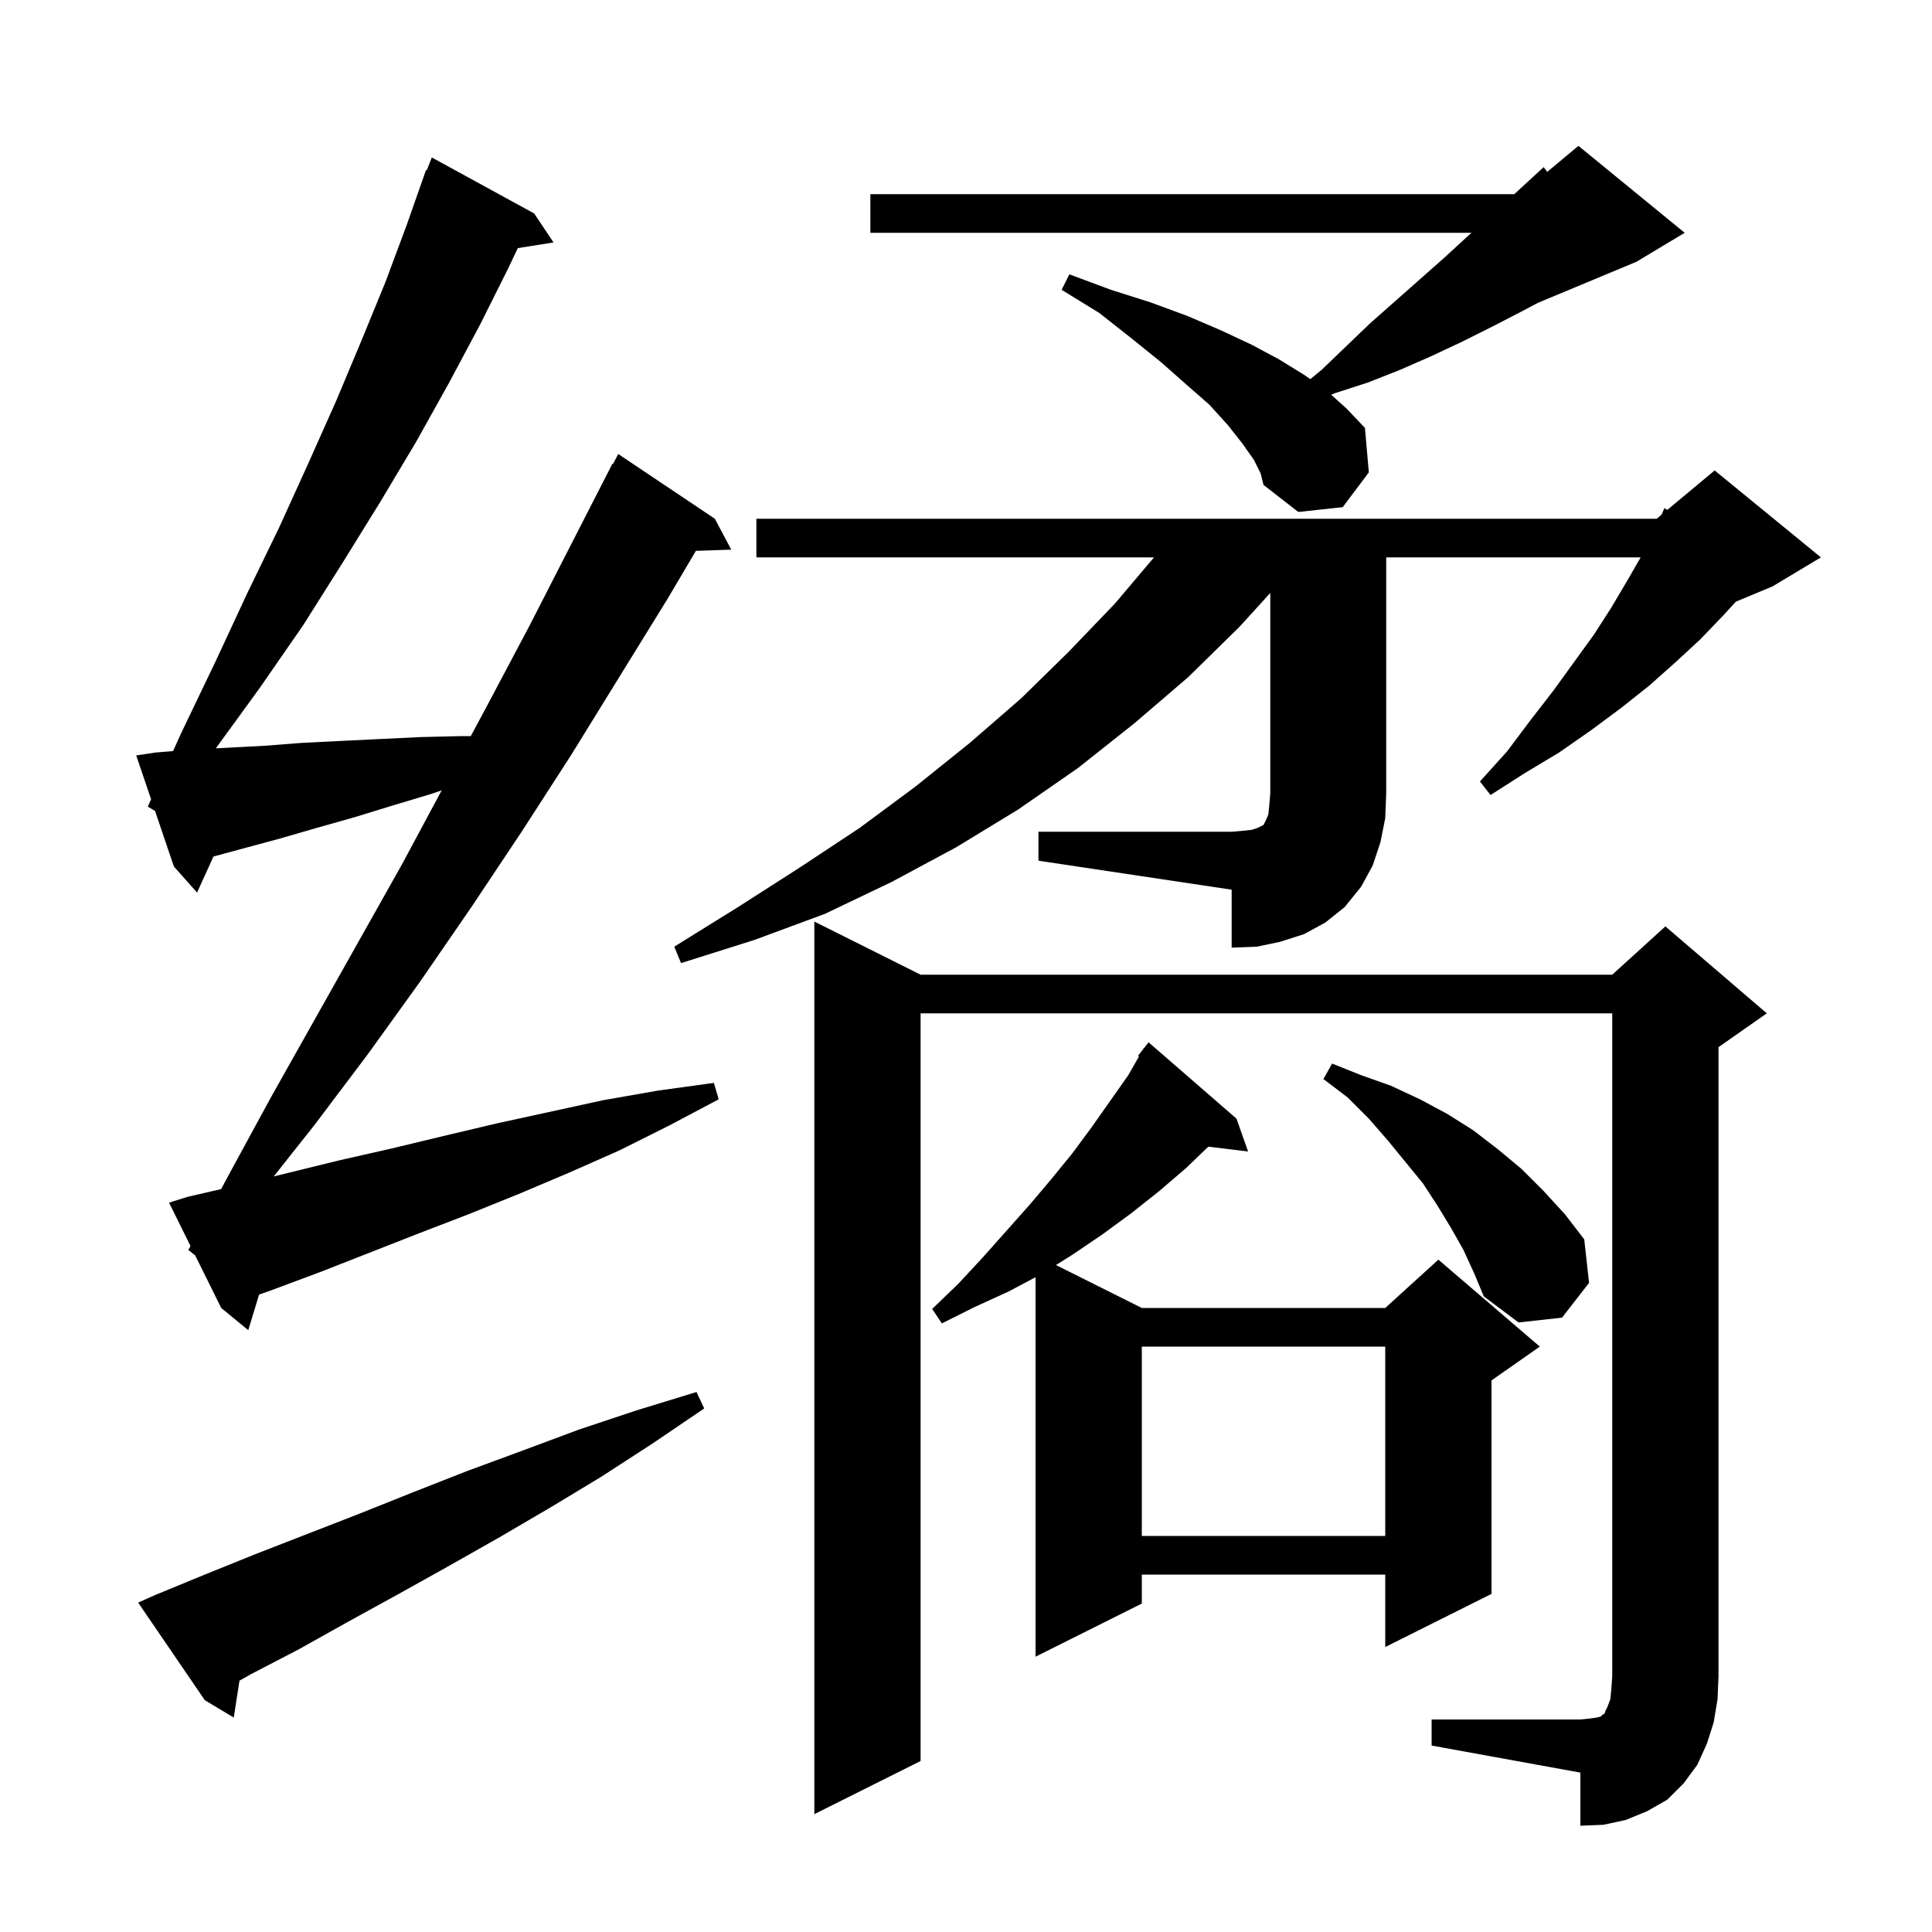 <svg xmlns="http://www.w3.org/2000/svg" xmlns:xlink="http://www.w3.org/1999/xlink" version="1.1" baseProfile="full" viewBox="0 0 200 200" width="200" height="200"><g fill="currentColor"><path d="M 148.2 178.0 L 163.6 178.0 L 164.6 177.9 L 165.3 177.8 L 165.7 177.7 L 165.9 177.5 L 166.1 177.4 L 166.2 177.1 L 166.4 176.7 L 166.7 175.9 L 166.8 174.9 L 166.9 173.5 L 166.9 104.9 L 95.3 104.9 L 95.3 182.3 L 84.3 187.8 L 84.3 95.4 L 95.3 100.9 L 166.9 100.9 L 172.4 95.9 L 182.9 104.9 L 177.9 108.4 L 177.9 173.5 L 177.8 175.9 L 177.4 178.3 L 176.7 180.5 L 175.7 182.7 L 174.3 184.6 L 172.6 186.3 L 170.5 187.5 L 168.3 188.4 L 166.0 188.9 L 163.6 189.0 L 163.6 183.5 L 148.2 180.7 Z M 16.1 165.1 L 21.2 163.0 L 26.4 160.9 L 37.2 156.7 L 42.7 154.5 L 48.3 152.3 L 54.0 150.2 L 59.9 148.0 L 65.9 146.0 L 72.1 144.1 L 72.9 145.8 L 67.6 149.4 L 62.2 152.9 L 56.9 156.1 L 51.6 159.2 L 46.3 162.2 L 41.1 165.1 L 36.0 167.9 L 31.0 170.7 L 26.0 173.3 L 24.792 173.98 L 24.2 177.8 L 21.2 176.0 L 14.3 165.9 Z M 128.0 115.8 L 129.2 119.2 L 125.085 118.703 L 122.8 120.9 L 120.0 123.3 L 117.1 125.6 L 114.1 127.8 L 111.0 129.9 L 109.311 130.956 L 118.2 135.4 L 143.4 135.4 L 148.9 130.4 L 159.4 139.4 L 154.4 142.9 L 154.4 165.0 L 143.4 170.5 L 143.4 163.0 L 118.2 163.0 L 118.2 166.0 L 107.2 171.5 L 107.2 132.218 L 104.4 133.7 L 100.9 135.3 L 97.5 137.0 L 96.5 135.5 L 99.2 132.9 L 101.8 130.1 L 106.6 124.7 L 108.8 122.1 L 111.0 119.4 L 113.0 116.7 L 116.8 111.3 L 117.905 109.367 L 117.8 109.3 L 118.324 108.633 L 118.4 108.5 L 118.418 108.514 L 118.9 107.9 Z M 118.2 139.4 L 118.2 159.0 L 143.4 159.0 L 143.4 139.4 Z M 19.5 129.4 L 19.722 128.986 L 17.5 124.5 L 19.4 123.9 L 22.889 123.095 L 23.8 121.4 L 28.1 113.5 L 41.6 89.5 L 45.723 81.817 L 44.6 82.2 L 40.6 83.4 L 36.7 84.6 L 32.8 85.7 L 29.0 86.8 L 22.097 88.666 L 20.4 92.4 L 18.0 89.7 L 16.05 83.95 L 15.3 83.5 L 15.642 82.747 L 14.1 78.2 L 16.1 77.9 L 17.912 77.753 L 18.8 75.8 L 22.3 68.5 L 25.6 61.4 L 28.9 54.6 L 31.9 48.0 L 34.8 41.5 L 37.4 35.3 L 39.9 29.2 L 42.1 23.3 L 44.1 17.6 L 44.179 17.632 L 44.7 16.3 L 55.3 22.1 L 57.3 25.1 L 53.602 25.684 L 52.6 27.8 L 49.7 33.6 L 46.5 39.6 L 43.1 45.7 L 39.4 51.9 L 35.5 58.2 L 31.4 64.7 L 26.9 71.2 L 22.343 77.466 L 27.4 77.2 L 31.3 76.9 L 35.3 76.7 L 39.4 76.5 L 43.6 76.3 L 47.8 76.2 L 48.737 76.2 L 50.4 73.1 L 54.8 64.8 L 63.4 48.0 L 63.457 48.031 L 64.0 47.0 L 74.0 53.7 L 75.7 56.9 L 72.038 57.024 L 69.1 62.0 L 59.1 78.2 L 54.0 86.1 L 48.8 93.9 L 43.5 101.6 L 38.1 109.1 L 32.6 116.4 L 28.338 121.783 L 35.2 120.1 L 40.5 118.9 L 45.9 117.6 L 51.4 116.3 L 62.4 113.9 L 68.1 112.9 L 73.9 112.1 L 74.4 113.8 L 69.3 116.5 L 64.1 119.1 L 58.9 121.4 L 53.7 123.6 L 48.5 125.7 L 43.3 127.7 L 33.1 131.7 L 28.0 133.6 L 26.821 134.016 L 25.7 137.7 L 22.9 135.4 L 20.2 129.95 Z M 151.5 129.4 L 150.2 127.1 L 148.8 124.8 L 147.3 122.5 L 143.7 118.1 L 141.7 115.8 L 139.5 113.6 L 137.0 111.7 L 137.9 110.1 L 140.9 111.3 L 144.0 112.4 L 147.0 113.8 L 149.8 115.3 L 152.5 117.0 L 155.1 119.0 L 157.5 121.0 L 159.8 123.3 L 162.0 125.7 L 164.0 128.3 L 164.5 132.8 L 161.7 136.4 L 157.2 136.9 L 153.6 134.2 L 152.6 131.8 Z M 107.5 86.1 L 127.5 86.1 L 128.7 86.0 L 129.6 85.9 L 130.2 85.7 L 130.8 85.4 L 131.1 84.8 L 131.3 84.3 L 131.4 83.3 L 131.5 82.1 L 131.5 61.38 L 128.3 64.9 L 123.0 70.1 L 117.4 74.9 L 111.6 79.5 L 105.4 83.8 L 99.0 87.7 L 92.3 91.3 L 85.4 94.6 L 78.1 97.3 L 70.5 99.7 L 69.8 98.0 L 76.4 93.9 L 82.8 89.8 L 89.0 85.7 L 94.8 81.4 L 100.4 76.9 L 105.7 72.3 L 110.6 67.5 L 115.4 62.5 L 119.462 57.7 L 78.3 57.7 L 78.3 53.7 L 171.5 53.7 L 171.999 53.284 L 172.3 52.6 L 172.604 52.78 L 177.5 48.7 L 188.5 57.7 L 183.5 60.7 L 179.698 62.284 L 178.4 63.7 L 176.0 66.2 L 173.4 68.6 L 170.7 71.0 L 167.8 73.3 L 164.7 75.6 L 161.4 77.9 L 157.9 80.0 L 154.3 82.3 L 153.2 80.9 L 156.0 77.8 L 158.4 74.6 L 160.8 71.5 L 165.0 65.7 L 166.8 62.9 L 168.4 60.2 L 169.842 57.7 L 143.5 57.7 L 143.5 82.1 L 143.4 84.7 L 142.9 87.2 L 142.1 89.6 L 140.9 91.8 L 139.2 93.9 L 137.2 95.5 L 135.0 96.7 L 132.5 97.5 L 130.1 98.0 L 127.5 98.1 L 127.5 92.1 L 107.5 89.1 Z M 129.8 47.6 L 128.6 45.9 L 127.1 44.0 L 125.2 41.9 L 122.8 39.8 L 120.2 37.5 L 117.1 35.0 L 113.8 32.4 L 109.9 30.0 L 110.7 28.4 L 115.0 30.0 L 119.1 31.3 L 122.9 32.7 L 126.4 34.2 L 129.6 35.7 L 132.4 37.2 L 135.0 38.8 L 135.635 39.25 L 136.8 38.3 L 141.8 33.5 L 149.6 26.6 L 152.1 24.3 L 152.326 24.1 L 90.1 24.1 L 90.1 20.1 L 156.758 20.1 L 157.3 19.6 L 159.8 17.3 L 160.169 17.792 L 163.4 15.1 L 174.4 24.1 L 169.4 27.1 L 159.2 31.35 L 157.6 32.2 L 154.5 33.8 L 151.3 35.4 L 148.1 36.9 L 144.9 38.3 L 141.6 39.6 L 138.2 40.7 L 137.802 40.862 L 139.4 42.3 L 141.3 44.3 L 141.7 48.9 L 139.0 52.5 L 134.4 53.0 L 130.8 50.2 L 130.5 49.0 Z "/></g></svg>